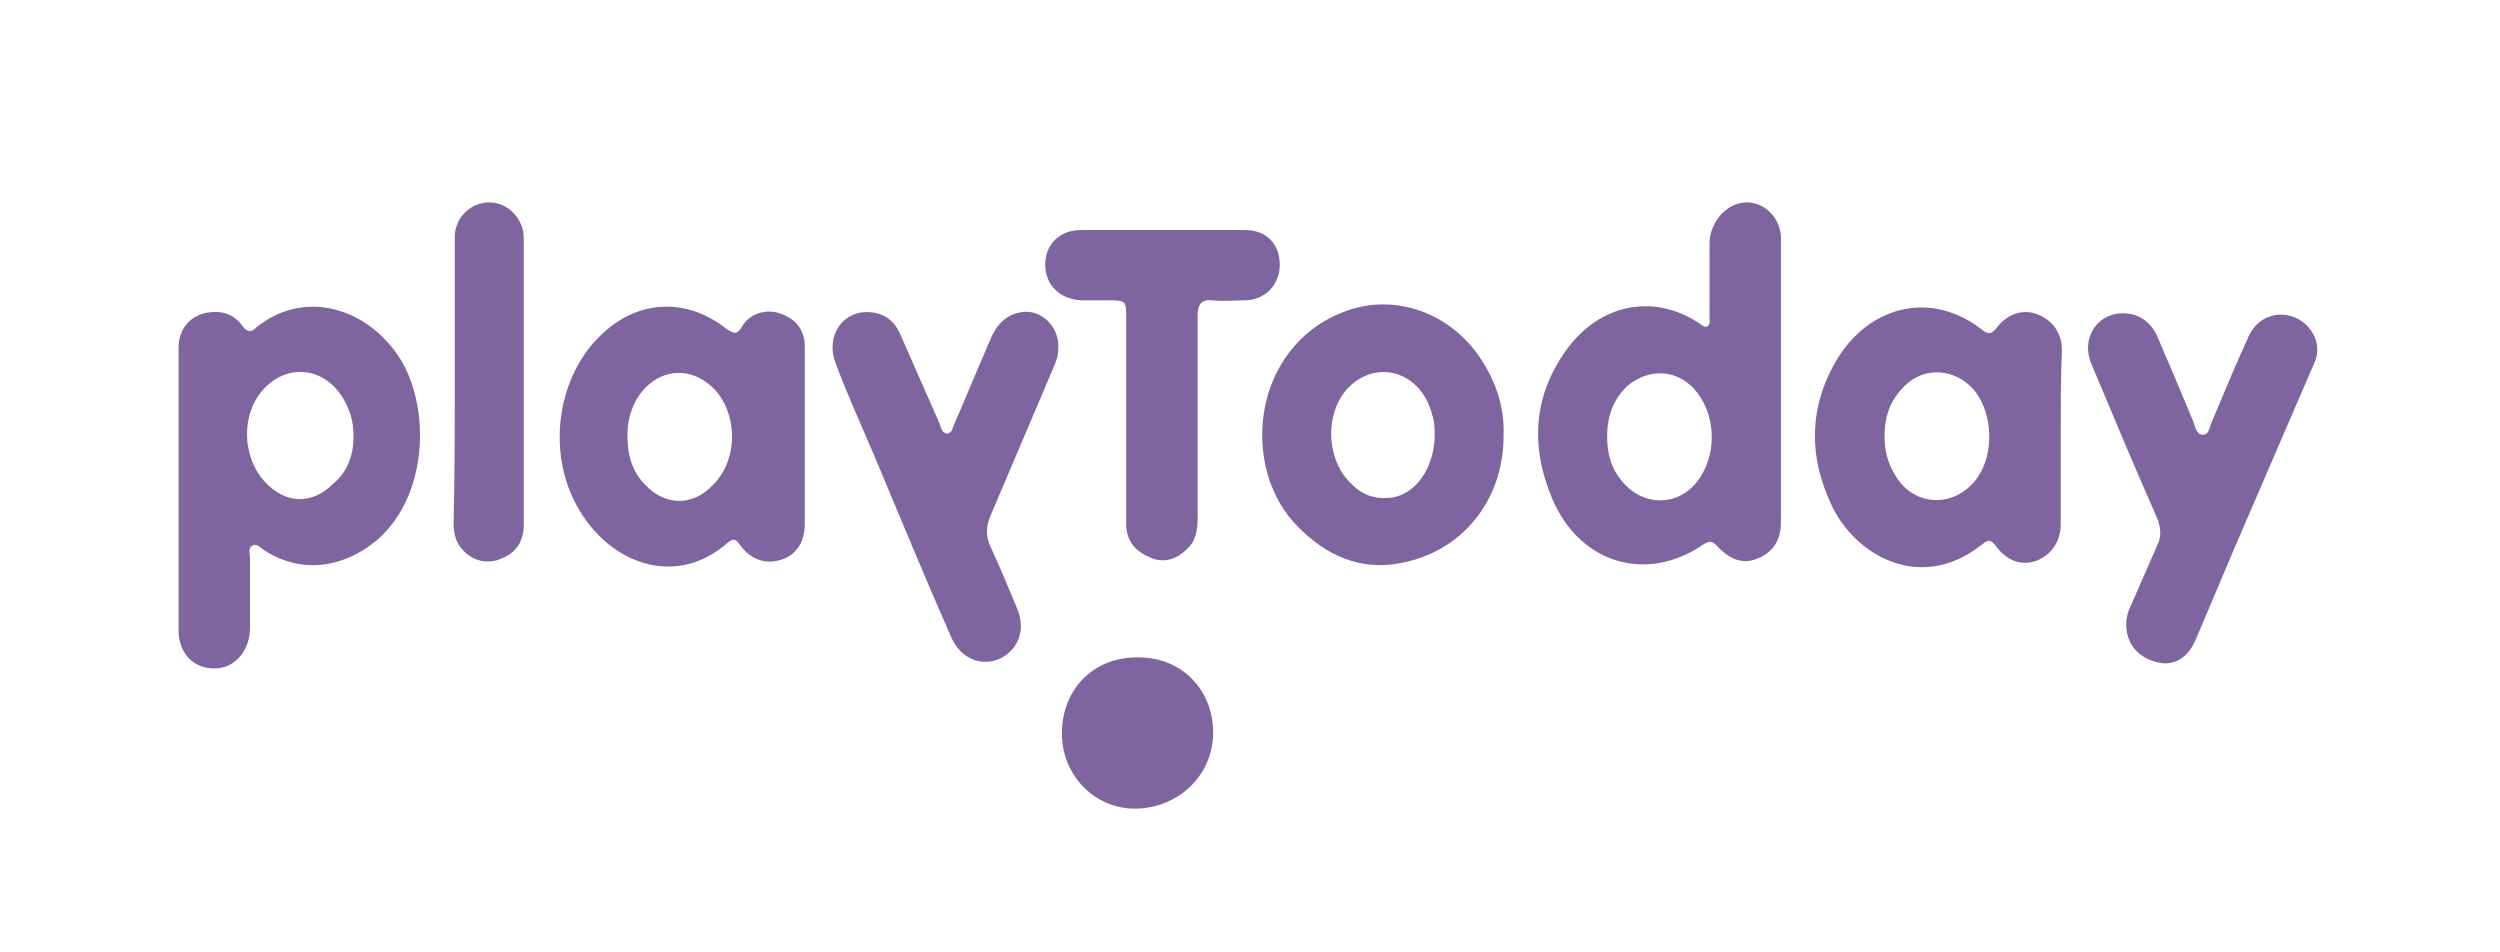 <?xml version="1.0" encoding="UTF-8"?> <svg xmlns="http://www.w3.org/2000/svg" width="210" height="80" viewBox="0 0 210 80" fill="none"> <path d="M15 41.126V29.226C15 27.226 16.5 26.026 18.5 26.226C19.3 26.326 19.9 26.726 20.4 27.425C20.8 27.925 21.1 27.925 21.5 27.526C25.3 24.425 30.3 25.625 33.2 29.526C36.2 33.526 36.2 41.526 31.6 45.425C28.8 47.725 25.3 48.225 22.2 46.225C21.9 46.026 21.6 45.626 21.2 45.825C20.8 46.026 21 46.526 21 46.825V52.725C21 54.526 19.9 55.925 18.4 56.126C16.5 56.325 15.1 55.126 15 53.126V52.825V41.126ZM29.7 36.626C29.7 35.425 29.4 34.425 28.8 33.425C27.2 30.826 24.2 30.526 22.2 32.626C20.2 34.725 20.3 38.425 22.3 40.526C24 42.325 26.2 42.425 28 40.626C29.2 39.626 29.7 38.225 29.7 36.626ZM149.6 32.126V43.825C149.6 45.425 148.9 46.425 147.6 46.925C146.4 47.425 145.3 47.026 144.2 45.825C143.8 45.425 143.6 45.425 143.1 45.725C138.3 49.026 132.7 47.325 130.4 41.925C128.5 37.425 128.8 33.126 131.7 29.226C134.3 25.726 138.7 24.526 142.7 27.125C142.9 27.226 143.1 27.526 143.4 27.425C143.7 27.226 143.6 26.925 143.6 26.625V20.726C143.6 20.226 143.6 19.826 143.8 19.326C144.3 17.826 145.7 16.826 147.1 17.026C148.5 17.226 149.6 18.526 149.6 20.026V32.126ZM135 36.626C135 38.026 135.3 39.225 136.1 40.225C137.8 42.526 140.8 42.626 142.5 40.526C144.2 38.425 144.2 35.126 142.6 33.026C141.1 31.026 138.6 30.826 136.7 32.425C135.5 33.526 135 35.026 135 36.626ZM173.1 36.725V44.026C173.1 45.526 172.3 46.626 171 47.126C169.8 47.526 168.6 47.126 167.7 45.925C167.3 45.425 167.1 45.225 166.5 45.725C161.4 49.825 155.8 46.725 153.8 42.325C151.8 38.026 152 33.725 154.6 29.726C157.3 25.726 162.2 24.425 166.4 27.625C167 28.125 167.3 28.125 167.8 27.425C168.7 26.326 170 25.925 171.2 26.425C172.4 26.925 173.2 27.925 173.2 29.425C173.1 31.726 173.1 34.225 173.1 36.725ZM158.3 36.626C158.3 37.925 158.6 38.925 159.2 39.925C160.6 42.325 163.6 42.725 165.6 40.725C167.6 38.725 167.6 34.626 165.6 32.526C163.9 30.826 161.3 30.826 159.7 32.725C158.7 33.825 158.3 35.126 158.3 36.626ZM67.6 36.626V44.026C67.6 45.526 66.9 46.626 65.6 47.026C64.3 47.425 63.1 47.026 62.2 45.825C61.9 45.425 61.7 45.126 61.2 45.526C56.4 49.825 50.2 46.925 47.9 41.325C46.1 36.925 47.1 31.425 50.4 28.226C53.4 25.226 57.5 24.925 60.9 27.526C61.6 28.026 61.9 28.226 62.4 27.326C63 26.326 64.4 25.925 65.5 26.326C66.8 26.726 67.6 27.726 67.6 29.026V36.626ZM52.7 36.526C52.7 38.225 53.1 39.626 54.2 40.725C55.9 42.526 58.2 42.526 59.9 40.725C61.9 38.725 62 35.225 60.3 33.026C58.5 30.826 55.7 30.726 53.9 32.925C53.1 33.925 52.7 35.225 52.7 36.526ZM126.3 36.626C126.3 42.026 122.8 46.425 117.5 47.325C114.2 47.925 111.4 46.626 109.1 44.325C104.1 39.425 105.1 29.226 112.8 26.226C116.8 24.625 121.4 26.026 124.1 29.726C125.6 31.826 126.4 34.126 126.3 36.626ZM120.5 36.026C120.5 35.425 120.3 34.626 119.9 33.725C118.5 30.925 115.3 30.425 113.2 32.626C111.2 34.825 111.4 38.725 113.6 40.725C114.4 41.526 115.4 41.925 116.6 41.825C118.9 41.725 120.7 39.126 120.5 36.026ZM178.6 52.425C178.6 51.825 178.8 51.225 179.1 50.626L181.2 45.825C181.6 45.026 181.5 44.325 181.2 43.526C179.3 39.225 177.5 34.925 175.7 30.625C174.7 28.326 176.3 26.125 178.6 26.326C179.8 26.425 180.7 27.125 181.2 28.226C182.2 30.526 183.2 32.925 184.2 35.325C184.4 35.725 184.4 36.425 185 36.526C185.6 36.526 185.6 35.825 185.8 35.425C186.8 33.026 187.8 30.625 188.9 28.226C189.9 26.026 192.7 25.826 194.1 27.726C194.8 28.726 194.8 29.726 194.3 30.726L187.7 46.026L184.4 53.825C183.9 54.925 183.1 55.725 181.8 55.725C179.9 55.526 178.6 54.325 178.6 52.425ZM88.9 29.226C88.9 29.726 88.8 30.125 88.6 30.625C86.8 34.825 85 39.126 83.2 43.325C82.8 44.225 82.8 45.026 83.2 45.925C84 47.626 84.7 49.325 85.4 51.026C86.2 52.825 85.6 54.526 84 55.325C82.4 56.026 80.7 55.325 79.9 53.526C77.7 48.526 75.6 43.425 73.5 38.425C72.4 35.825 71.2 33.225 70.2 30.526C69.3 28.226 70.8 26.026 73.1 26.226C74.3 26.326 75.1 26.925 75.6 28.026L78.9 35.526C79 35.825 79.1 36.325 79.5 36.425C80 36.425 80 35.925 80.2 35.526C81.2 33.225 82.1 31.026 83.1 28.726C83.6 27.425 84.4 26.425 85.8 26.226C87.4 25.925 89 27.425 88.9 29.226ZM94.6 35.325V26.826C94.6 25.226 94.6 25.226 93 25.226H90.8C89 25.125 87.8 23.925 87.8 22.226C87.8 20.526 89 19.326 90.8 19.326H104.6C106.4 19.326 107.5 20.526 107.5 22.226C107.5 23.826 106.4 25.125 104.7 25.226C103.7 25.226 102.8 25.326 101.8 25.226C100.8 25.125 100.6 25.726 100.6 26.526V43.425C100.6 44.425 100.5 45.425 99.7 46.126C98.8 47.026 97.7 47.325 96.6 46.825C95.4 46.325 94.7 45.526 94.6 44.225V35.325ZM38.2 32.026V19.925C38.2 18.425 39.3 17.226 40.7 17.026C42.2 16.826 43.5 17.826 43.9 19.226C44 19.526 44 19.925 44 20.226V44.026C44 45.425 43.4 46.425 42.1 46.925C41 47.425 39.7 47.126 38.9 46.225C38.3 45.626 38.1 44.825 38.1 43.925C38.2 40.026 38.2 36.026 38.2 32.026ZM95.7 55.225C99.3 55.225 102 58.026 101.9 61.725C101.8 65.225 98.9 67.925 95.3 67.925C91.9 67.925 89.1 65.025 89.2 61.425C89.3 57.725 92 55.126 95.7 55.225Z" fill="#7F65A0"></path> </svg> 